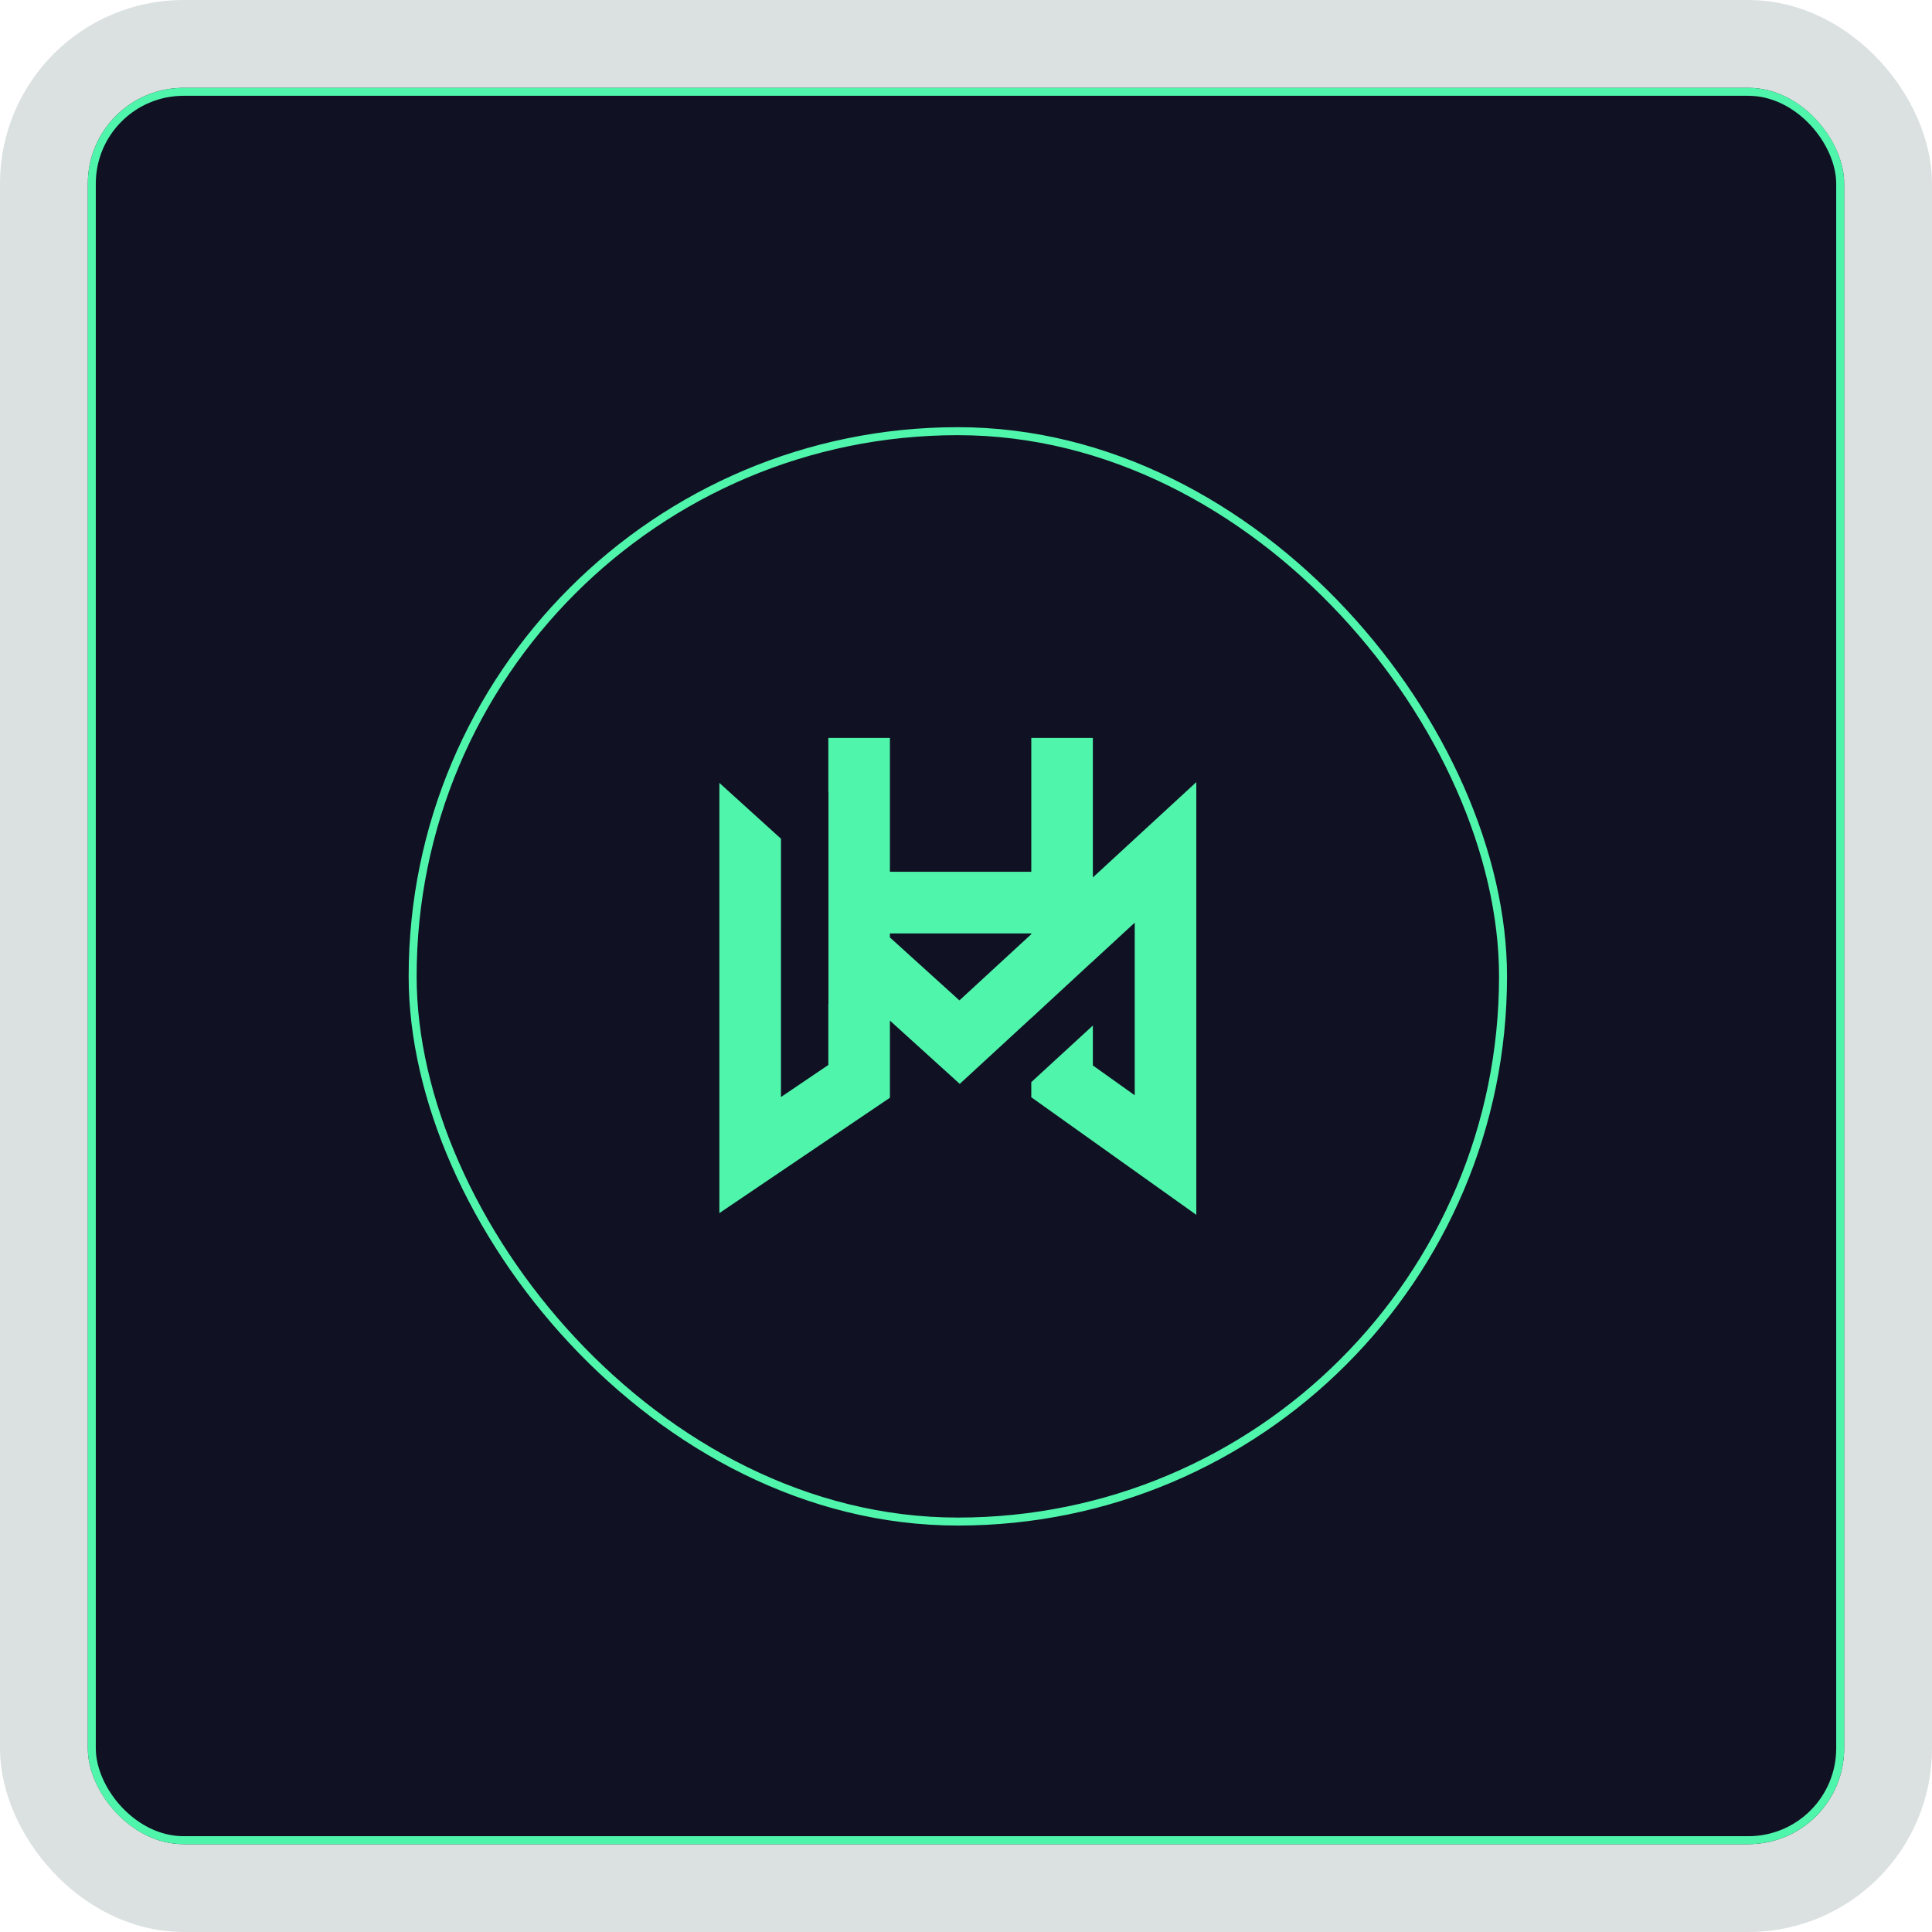 <svg width="242" height="242" viewBox="0 0 242 242" fill="none" xmlns="http://www.w3.org/2000/svg">
<rect x="11" y="11" width="220" height="220" rx="12" fill="#101223"/>
<rect x="5.5" y="5.5" width="231" height="231" rx="17.5" stroke="#1D3F3E" stroke-opacity="0.16" stroke-width="11"/>
<rect x="11.5" y="11.5" width="219" height="219" rx="11.5" fill="#101223" stroke="#50F5AC"/>
<rect x="51.688" y="54.009" width="136.58" height="136.58" rx="68.29" fill="#101223"/>
<rect x="51.688" y="54.009" width="136.58" height="136.58" rx="68.29" stroke="#50F5AC"/>
<path fill-rule="evenodd" clip-rule="evenodd" d="M103.756 99.2V92.43H111.469V109.197L129.178 109.197V92.43H136.891V109.907L149.848 97.968V152.169L129.178 137.441V135.547L136.891 128.456V133.457L142.135 137.194V115.571L136.891 120.403V120.512L136.829 120.452L129.178 127.522V127.51L120.218 135.766L111.469 127.838V137.501L90.109 151.951V98.067L97.826 105.059V115.476L97.822 115.472V137.412L103.756 133.397V125.778H103.772V99.2H103.756ZM129.178 116.921L111.469 116.921V117.422L120.175 125.31L129.178 117.014V116.921Z" fill="#50F5AC"/>
</svg>
